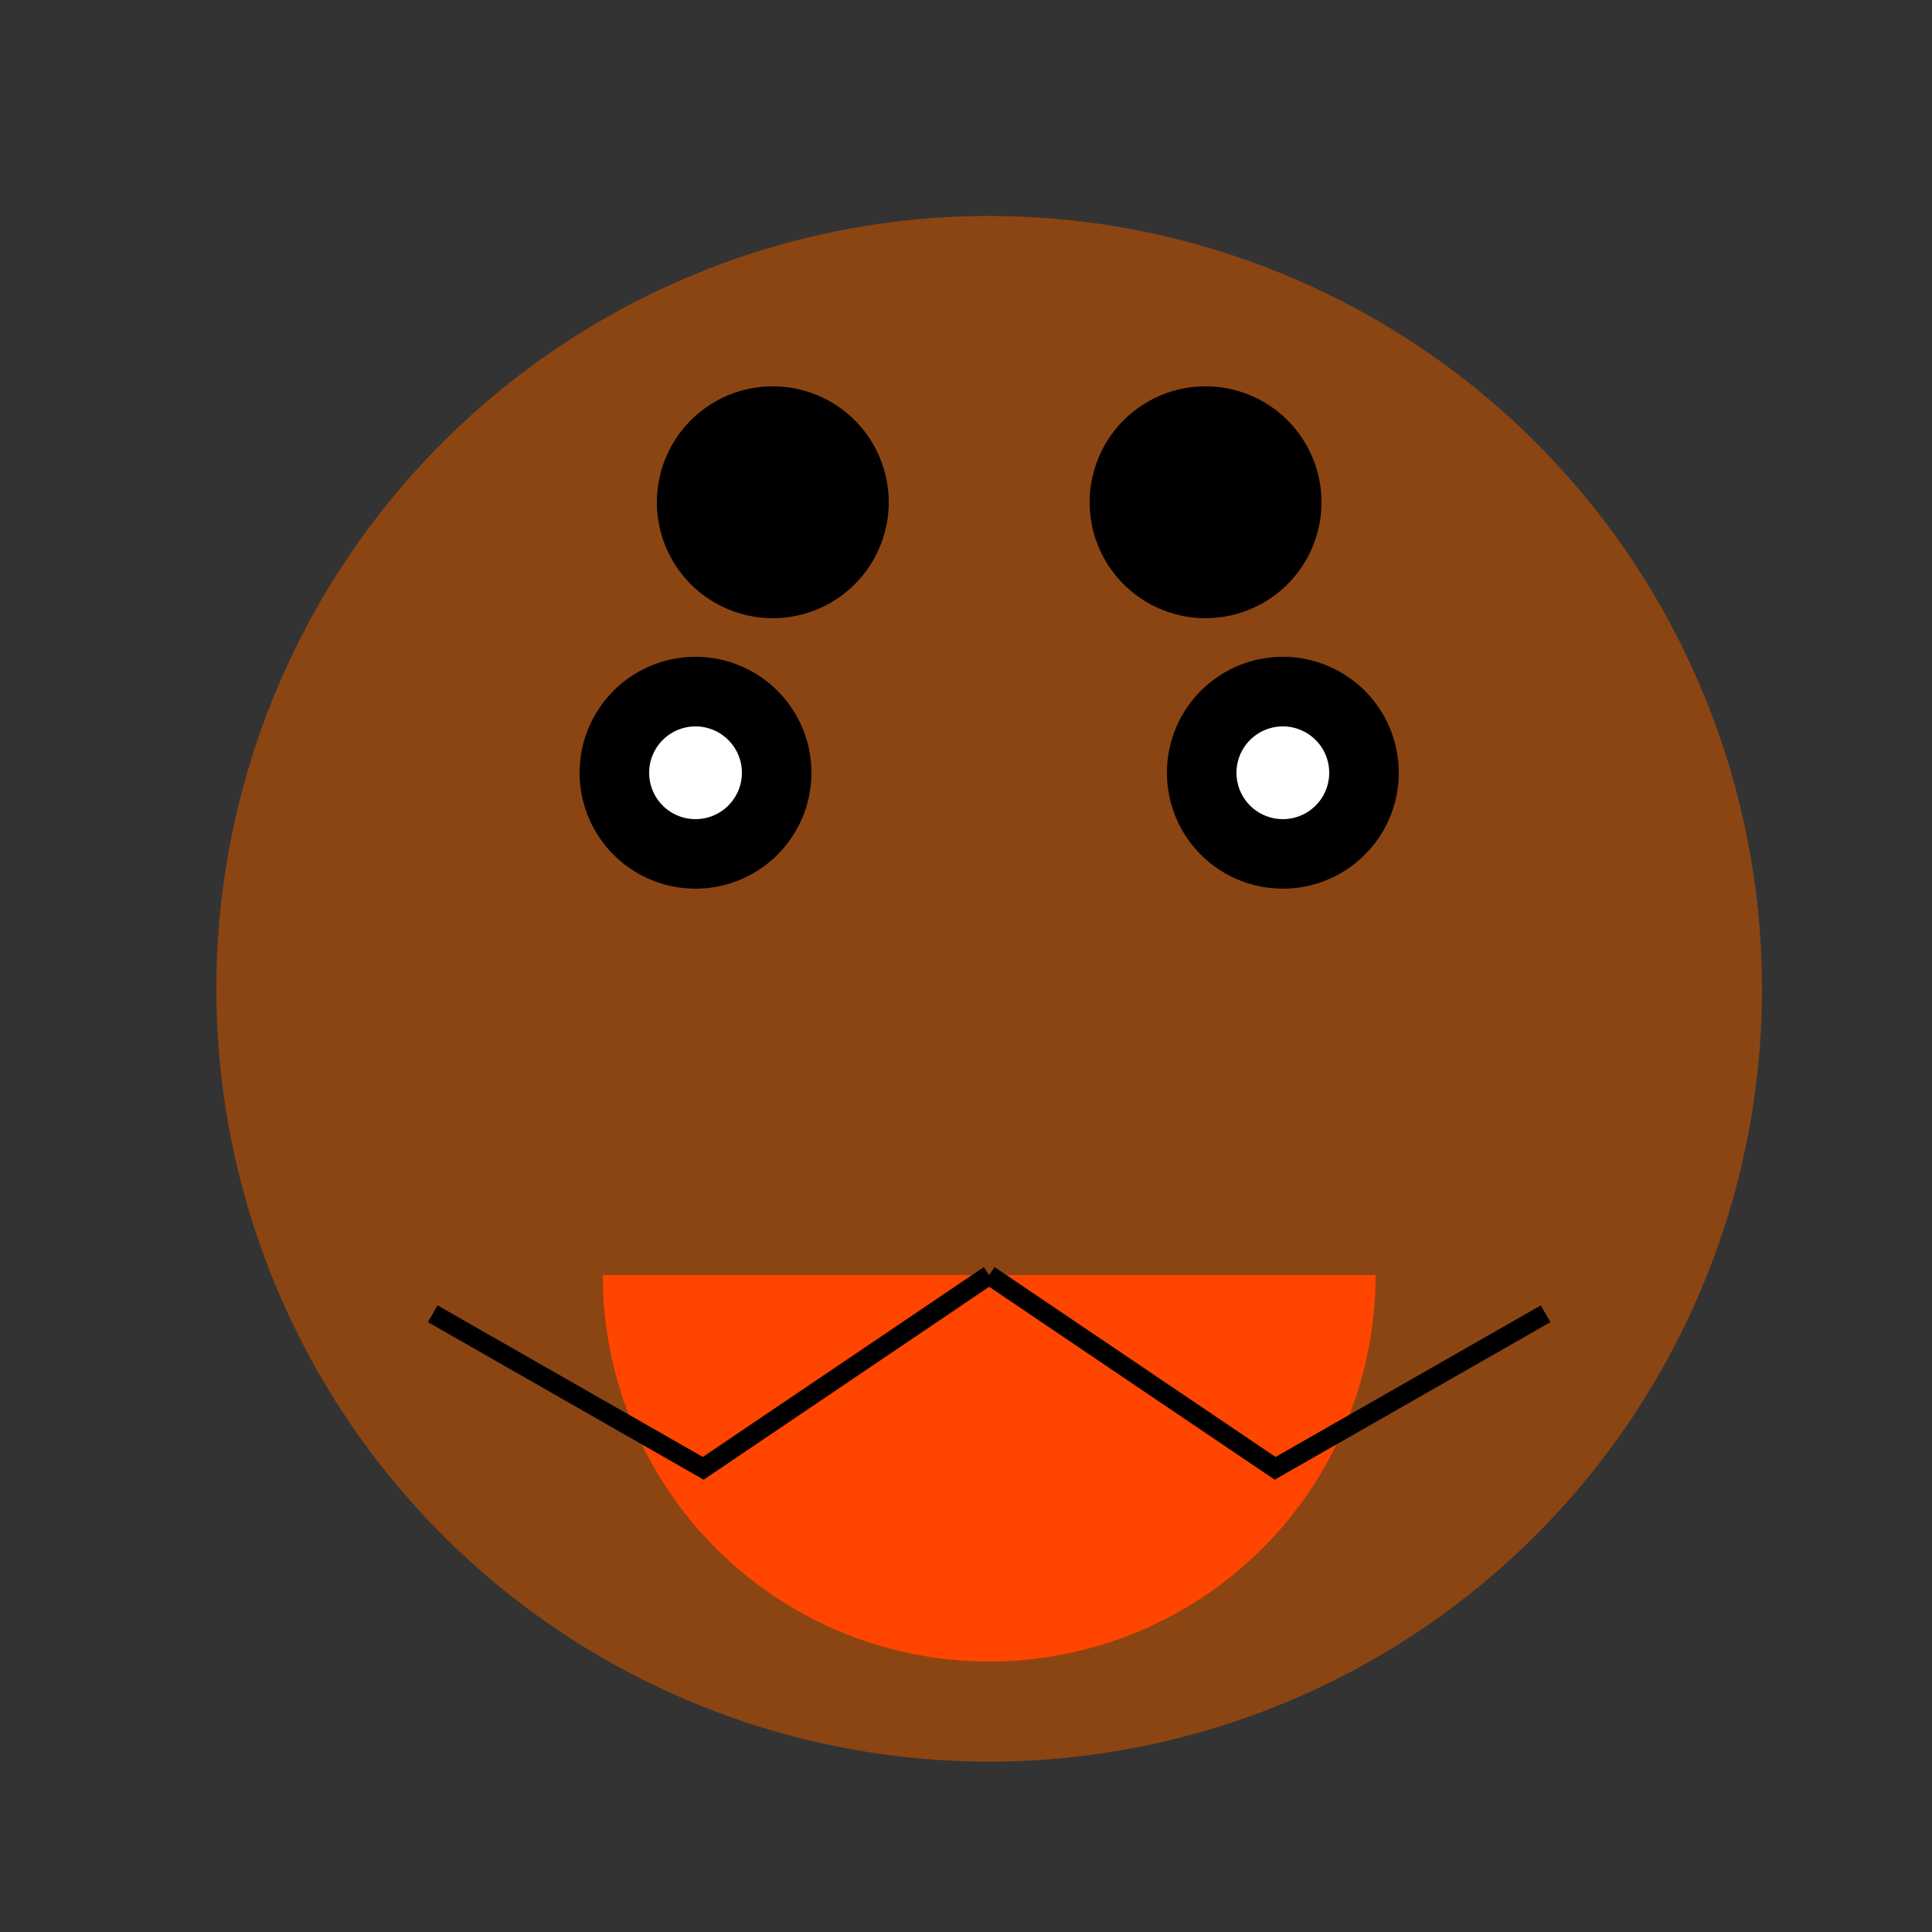 <!--

Generated by DrawGPT.
Free, open source, AI generated images in SVG, PNG, and HTML Canvas format.
https://drawgpt.ai

Created: 2023-11-27T20:50:48.489Z
Link: https://drawgpt.ai/prompt/126243/

-->
<svg xmlns="http://www.w3.org/2000/svg" xmlns:xlink="http://www.w3.org/1999/xlink" width="500" height="500"><rect width="100%" height="100%" fill="#333333" stroke="none"/><defs/><g><path fill="#8B4513" stroke="none" paint-order="stroke fill markers" d=" M 456 256 A 200 200 0 1 1 456 255.8"/><path fill="#000000" stroke="none" paint-order="stroke fill markers" d=" M 210 200 A 30 30 0 1 1 210 199.97"/><path fill="#000000" stroke="none" paint-order="stroke fill markers" d=" M 362 200 A 30 30 0 1 1 362 199.97"/><path fill="#FFFFFF" stroke="none" paint-order="stroke fill markers" d=" M 192 200 A 12 12 0 1 1 192 199.988"/><path fill="#FFFFFF" stroke="none" paint-order="stroke fill markers" d=" M 344 200 A 12 12 0 1 1 344 199.988"/><path fill="#FF4500" stroke="none" paint-order="stroke fill markers" d=" M 356 330 A 100 100 0 0 1 156 330"/><path fill="none" stroke="#000000" paint-order="fill stroke markers" d=" M 256 330 L 330 380 L 400 340 M 256 330 L 182 380 L 112 340" stroke-miterlimit="10" stroke-width="5" stroke-dasharray=""/><path fill="#000000" stroke="none" paint-order="stroke fill markers" d=" M 230 130 A 30 30 0 1 1 230 129.97"/><path fill="#000000" stroke="none" paint-order="stroke fill markers" d=" M 342 130 A 30 30 0 1 1 342 129.97"/></g></svg>